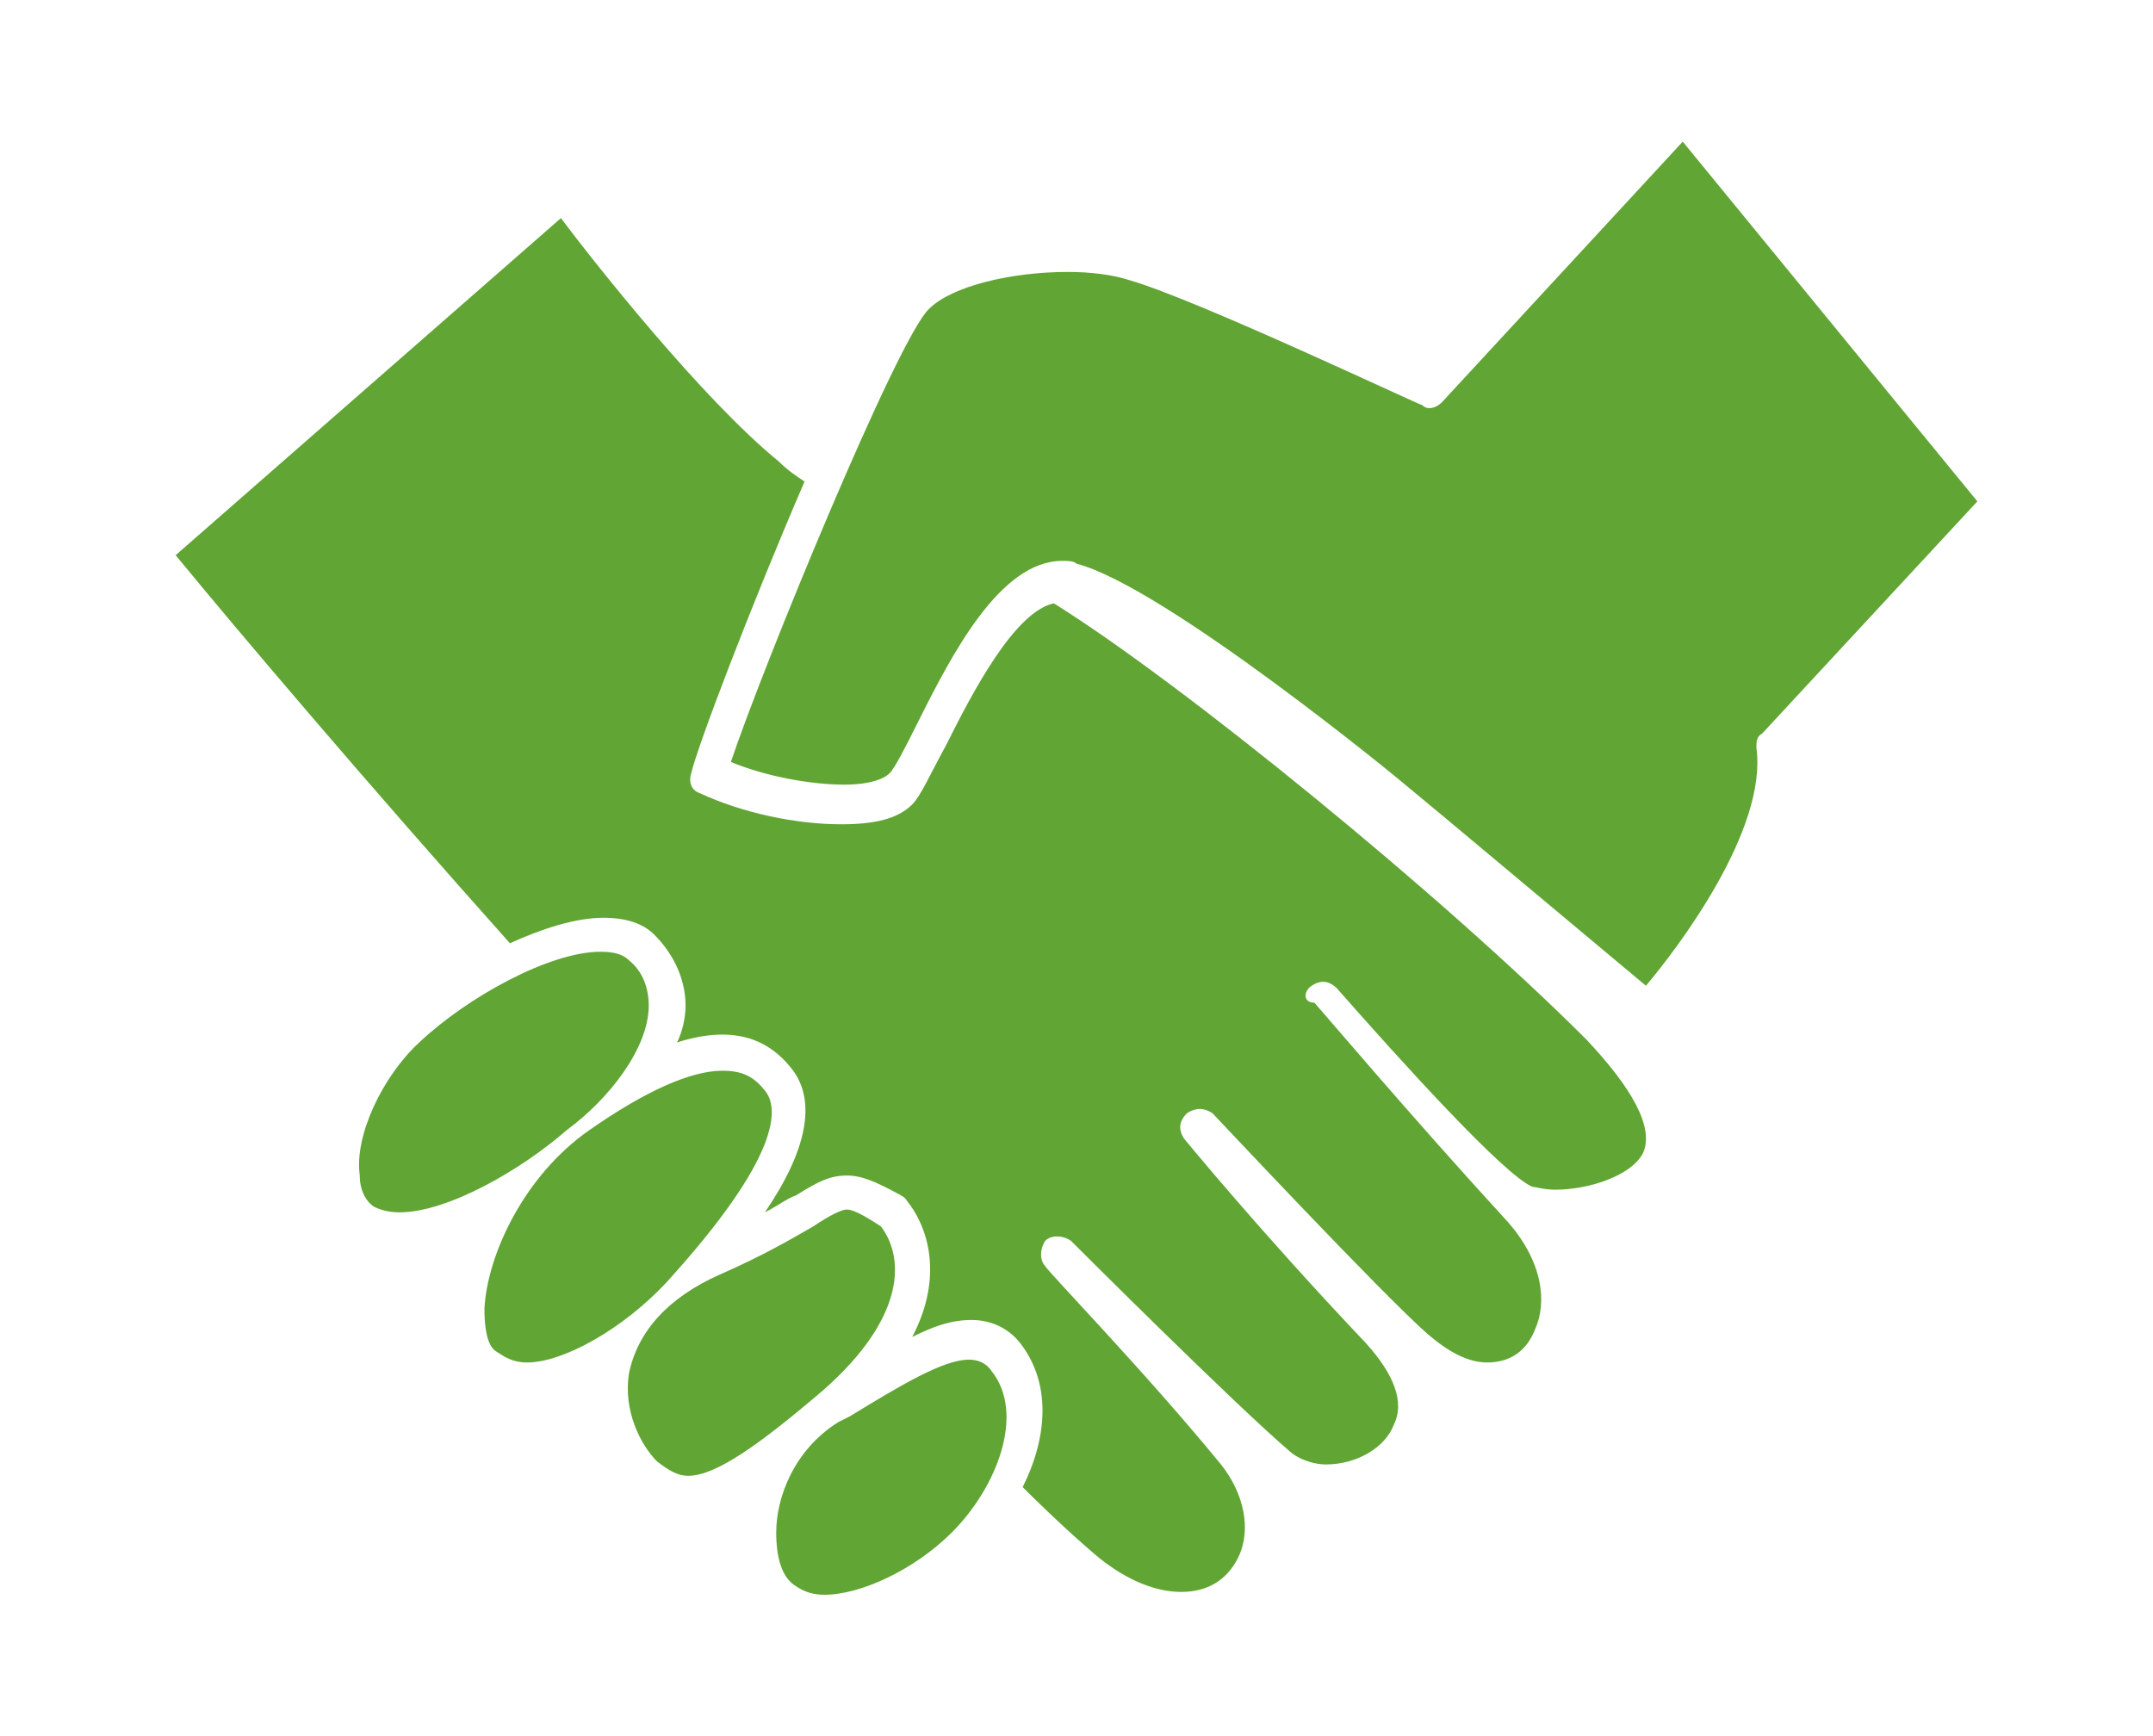 <?xml version="1.0" encoding="utf-8"?>
<!-- Generator: Adobe Illustrator 25.4.1, SVG Export Plug-In . SVG Version: 6.00 Build 0)  -->
<svg version="1.1" id="Livello_1" xmlns="http://www.w3.org/2000/svg" xmlns:xlink="http://www.w3.org/1999/xlink" x="0px" y="0px"
	 viewBox="0 0 76 61.3" style="enable-background:new 0 0 76 61.3;" xml:space="preserve">
<style type="text/css">
	.st0{fill:#61A534;}
</style>
<g>
	<path class="st0" d="M22.9,35.5c0-0.6-0.2-1.2-0.7-1.6c-0.2-0.2-0.5-0.3-1-0.3c-1.8,0-4.7,1.6-6.4,3.2c-1.3,1.2-2.3,3.3-2.1,4.7
		c0,0.5,0.2,0.9,0.5,1.1c0.2,0.1,0.5,0.2,0.9,0.2c1.7,0,4.3-1.5,5.9-2.9C21.5,38.8,22.9,37,22.9,35.5z"/>
	<path class="st0" d="M69.8,17.7L59.4,5l-8.5,9.2c-0.2,0.2-0.5,0.3-0.7,0.1c-0.1,0-7.9-3.7-10.3-4.4c-0.6-0.2-1.4-0.3-2.2-0.3
		c-2,0-4.1,0.5-4.9,1.3c-1.1,1-5.9,12.7-7,16c1.2,0.5,2.8,0.8,4,0.8c0.9,0,1.4-0.2,1.6-0.4c0.2-0.2,0.6-1,1-1.8
		c1.2-2.4,2.9-5.7,5.1-5.7c0.2,0,0.4,0,0.5,0.1c3.1,0.8,11.5,7.7,11.6,7.8c0.5,0.4,6.7,5.6,8.5,7.1c1.1-1.3,4.3-5.5,3.9-8.4
		c0-0.2,0-0.4,0.2-0.5L69.8,17.7z"/>
	<path class="st0" d="M23.5,45.3c4.1-4.5,4-6.2,3.5-6.8c-0.4-0.5-0.8-0.7-1.5-0.7c-1.1,0-2.7,0.7-4.7,2.1c-2.3,1.6-3.6,4.4-3.7,6.3
		c0,0.7,0.1,1.3,0.4,1.5c0.3,0.2,0.6,0.4,1.1,0.4C19.9,48.1,22,46.9,23.5,45.3z"/>
	<path class="st0" d="M31.1,43.3C31.1,43.3,31.1,43.3,31.1,43.3c-0.6-0.4-1-0.6-1.2-0.6c-0.2,0-0.6,0.2-1.2,0.6
		c-0.7,0.4-1.7,1-3.3,1.7c-1.8,0.8-2.9,2-3.2,3.5c-0.2,1.3,0.4,2.5,1,3.1c0.4,0.3,0.7,0.5,1.1,0.5c1,0,2.6-1.2,4.5-2.8
		C31.9,46.7,32,44.5,31.1,43.3z"/>
	<path class="st0" d="M34.2,48c-0.9,0-2.4,0.9-4.2,2l-0.4,0.2c-1.6,1-2.2,2.7-2.2,3.9c0,0.9,0.2,1.6,0.7,1.9c0.3,0.2,0.6,0.3,1,0.3
		c1.3,0,3.2-0.9,4.5-2.2c1.6-1.6,2.6-4.2,1.4-5.7C34.8,48.1,34.5,48,34.2,48z"/>
	<path class="st0" d="M37.2,21.3c-1.4,0.3-2.9,3.2-3.8,5c-0.6,1.1-0.9,1.8-1.2,2.1c-0.5,0.5-1.3,0.7-2.5,0.7c-1.6,0-3.5-0.4-5-1.1
		c-0.3-0.1-0.4-0.4-0.3-0.7c0.2-0.9,2.1-5.9,4-10.3c-0.3-0.2-0.6-0.4-0.9-0.7c-2.7-2.2-6.5-7-7.7-8.6L6.2,19.6
		C8.5,22.4,13,27.7,18,33.3c1.1-0.5,2.3-0.9,3.3-0.9c0.8,0,1.4,0.2,1.8,0.6c0.7,0.7,1.1,1.6,1.1,2.5c0,0.4-0.1,0.9-0.3,1.3
		c1.9-0.6,3.2-0.2,4.1,1c0.8,1.1,0.5,2.8-1,5c0.4-0.2,0.8-0.5,1.1-0.6c0.8-0.5,1.2-0.7,1.8-0.7c0.5,0,1,0.2,1.9,0.7
		c0.2,0.1,0.2,0.2,0.3,0.3c0.8,1.1,1.1,2.8,0.1,4.7c0.8-0.4,1.4-0.6,2.1-0.6c0.7,0,1.3,0.3,1.7,0.8c1.1,1.4,1,3.3,0.1,5.1
		c1.1,1.1,2.1,2,2.7,2.5c1,0.8,2,1.2,2.9,1.2c0.9,0,1.6-0.4,2-1.2c0.5-1,0.2-2.3-0.6-3.3c-2.7-3.3-6.2-6.9-6.2-7
		c-0.2-0.2-0.2-0.6,0-0.9c0.2-0.2,0.6-0.2,0.9,0c0.1,0.1,5.8,5.8,7.8,7.5c0.4,0.3,0.9,0.4,1.2,0.4c1.1,0,2.1-0.6,2.4-1.4
		c0.4-0.8,0-1.8-1-2.9c-3.7-3.9-6.4-7.2-6.4-7.2c-0.2-0.3-0.2-0.6,0.1-0.9c0.3-0.2,0.6-0.2,0.9,0c0.1,0.1,6,6.4,7.6,7.8
		c0.7,0.6,1.4,1,2.1,1c0.8,0,1.4-0.4,1.7-1.2c0.4-0.9,0.3-2.4-1.1-3.9c-3.3-3.6-6.6-7.5-6.7-7.6c0,0,0,0,0,0
		C46,35.4,46,35,46.3,34.8c0.3-0.2,0.6-0.2,0.9,0.1c2.2,2.5,5.9,6.6,6.9,7c0.1,0,0.4,0.1,0.8,0.1c1.2,0,2.7-0.5,3.1-1.3
		c0.4-0.9-0.4-2.3-2-4C50.9,31.6,41.7,24.1,37.2,21.3z"/>
</g>
</svg>
